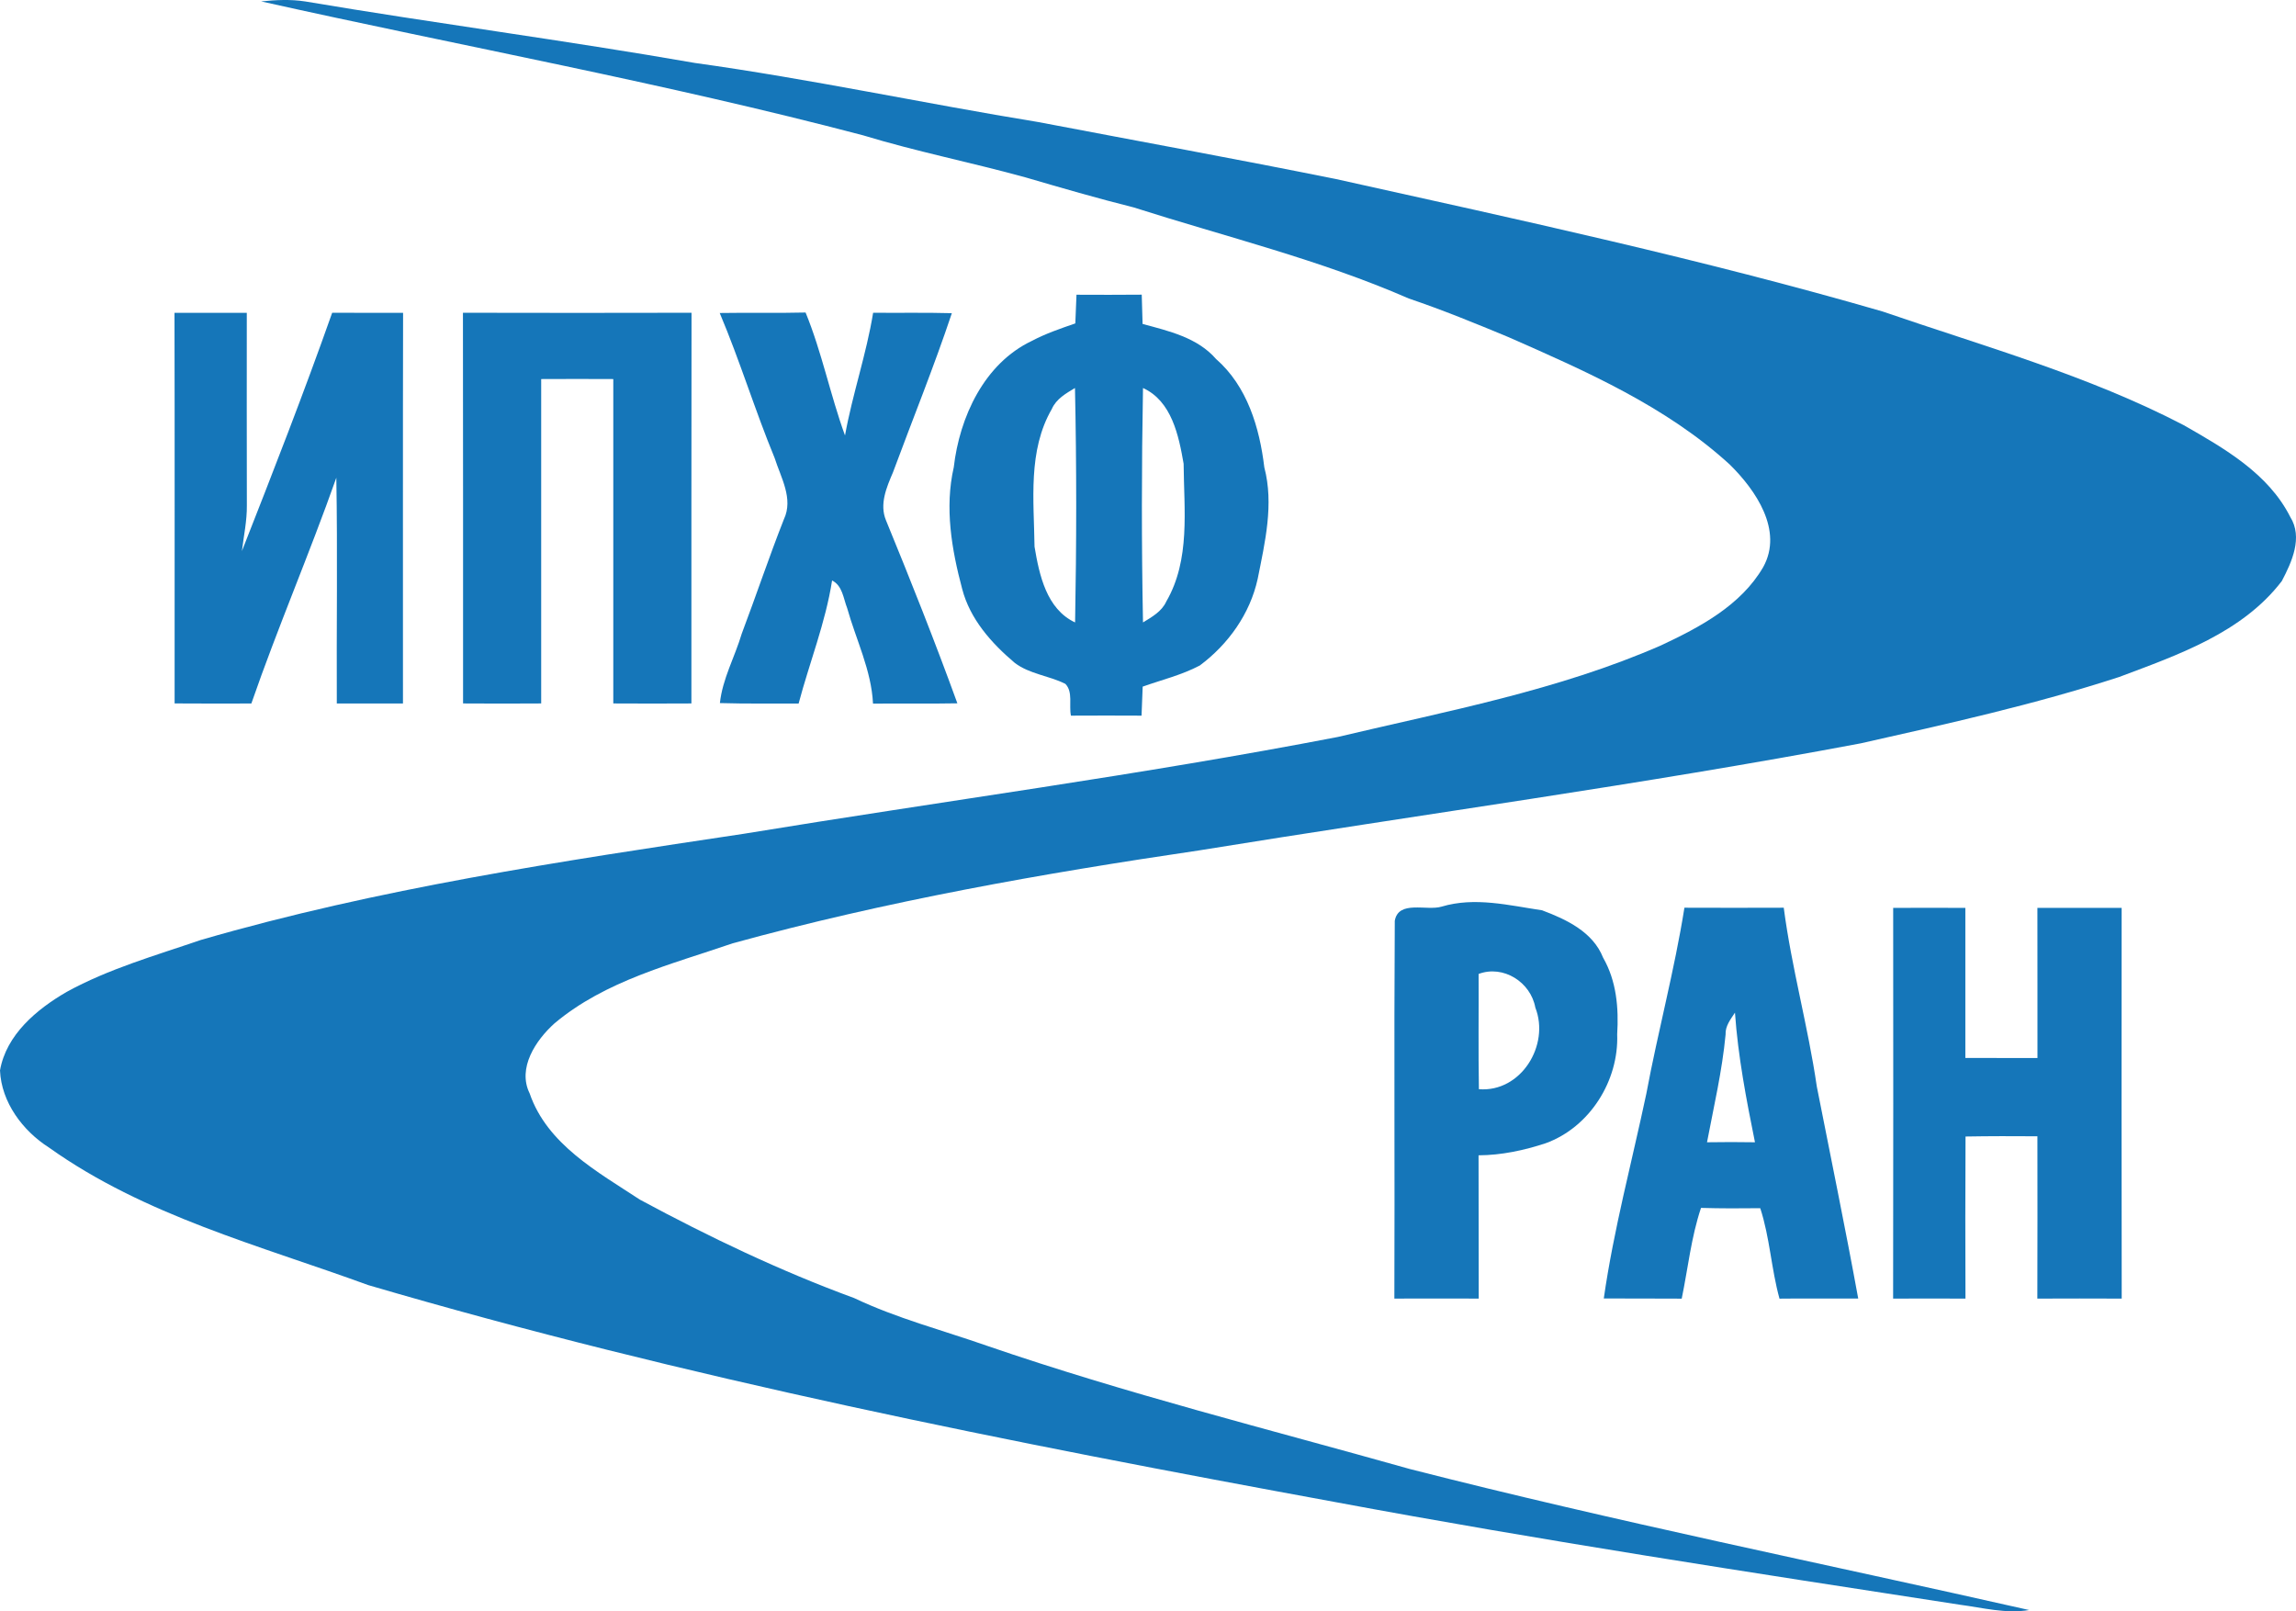 <?xml version="1.0" encoding="utf-8"?>
<!-- Generator: Adobe Illustrator 15.1.0, SVG Export Plug-In . SVG Version: 6.00 Build 0)  -->
<!DOCTYPE svg PUBLIC "-//W3C//DTD SVG 1.1//EN" "http://www.w3.org/Graphics/SVG/1.1/DTD/svg11.dtd">
<svg version="1.1" id="Layer_1" xmlns="http://www.w3.org/2000/svg" xmlns:xlink="http://www.w3.org/1999/xlink" x="0px" y="0px"
	 width="382.083px" height="268.121px" viewBox="0 0 382.083 268.121" enable-background="new 0 0 382.083 268.121"
	 xml:space="preserve">
<g>
	<path fill="#1576B9" d="M43.449,0.233c2.44-0.25,4.93-0.37,7.36,0.01c21.57,3.64,43.26,6.47,64.82,10.23
		c19.16,2.659,38.08,6.729,57.171,9.84c16.51,3.149,33.039,6.16,49.519,9.479c30.449,6.76,60.99,13.351,90.971,22.04
		c16.859,5.8,34.189,10.63,50.08,18.9c6.779,3.87,14.109,8.05,17.76,15.29c2.131,3.41,0.26,7.49-1.41,10.67
		c-6.6,8.62-17.289,12.28-27.07,15.96c-14.078,4.58-28.561,7.79-43,11.04c-36.561,6.898-73.438,11.86-110.148,17.821
		c-26.09,3.84-52.11,8.439-77.561,15.449c-10.23,3.511-21.2,6.209-29.66,13.32c-3.12,2.799-6.22,7.449-4.14,11.659
		c2.92,8.49,11.29,13.04,18.35,17.681c11.52,6.209,23.36,11.869,35.66,16.379c7.07,3.36,14.67,5.34,22.05,7.92
		c23.141,7.961,46.91,13.9,70.449,20.531c34.133,8.729,68.701,15.699,103.031,23.459c-3.898,0.65-7.729-0.39-11.57-0.89
		c-34.699-5.351-69.408-10.642-103.92-17.08c-54.07-9.92-108.12-20.61-160.91-36.101c-18.08-6.6-37.23-11.561-53.12-22.881
		c-4.38-2.789-7.93-7.539-8.16-12.84c1.04-5.949,6.1-10.17,11.08-13.06c7.02-3.86,14.79-6.062,22.34-8.649
		c29.53-8.58,60-13.111,90.35-17.67c32.95-5.411,66.071-9.782,98.869-16.112c18.109-4.299,36.609-7.729,53.76-15.229
		c6.473-3.03,13.303-6.65,17.012-13.021c3.398-6.109-1.24-12.84-5.58-17.1c-10.549-9.64-23.859-15.49-36.799-21.18
		c-5.48-2.28-10.98-4.53-16.602-6.431c-14.762-6.449-30.479-10.27-45.791-15.159c-6.049-1.511-12.029-3.25-18.01-5
		c-8.96-2.471-18.1-4.28-27-6.99C110.529,13.803,76.819,7.683,43.449,0.233z"/>
	<g>
		<path fill="#1576B9" d="M179.14,49.043c3.619,0.02,7.239,0.02,10.859-0.01c0.051,1.62,0.09,3.25,0.141,4.87
			c4.369,1.189,9.128,2.26,12.23,5.84c5.18,4.521,7.238,11.41,8.027,18.021c1.621,6.159,0.111,12.47-1.1,18.55
			c-1.271,5.819-4.891,10.89-9.629,14.42c-3,1.59-6.33,2.39-9.51,3.52c-0.07,1.61-0.13,3.221-0.19,4.831
			c-3.92-0.021-7.83-0.021-11.75,0c-0.359-1.711,0.381-3.96-0.93-5.291c-2.721-1.37-5.971-1.62-8.43-3.5
			c-3.87-3.27-7.44-7.279-8.74-12.3c-1.75-6.55-2.94-13.51-1.4-20.229c0.96-8.36,5.06-17.28,13-21.04
			c2.301-1.221,4.78-2.061,7.23-2.91C179.019,52.223,179.069,50.633,179.14,49.043z M175.039,68.053
			c-4.021,6.94-2.979,15.24-2.88,22.91c0.79,4.69,1.98,10.38,6.75,12.61c0.24-13,0.26-26.01-0.02-39.01
			C177.399,65.463,175.769,66.373,175.039,68.053z M190.209,64.563c-0.239,13-0.25,26.01,0,39.01c1.479-0.91,3.129-1.82,3.879-3.49
			c4.031-6.95,2.941-15.25,2.881-22.92C196.159,72.493,194.989,66.743,190.209,64.563z"/>
	</g>
	<path fill="#1576B9" d="M29.039,52.053c4.01,0,8.02,0,12.03,0c-0.02,10.681,0,21.37,0.01,32.051c0.03,2.56-0.52,5.06-0.82,7.59
		c5.17-13.141,10.32-26.331,15.02-39.651c3.93,0.021,7.87,0.01,11.8,0.01c-0.05,21.67-0.01,43.34-0.02,65.01
		c-3.67,0.01-7.34,0.01-11.01,0c-0.06-12.521,0.14-25.05-0.08-37.57c-4.45,12.62-9.76,24.92-14.14,37.57
		c-4.26,0-8.51,0.029-12.77-0.012C29.049,95.383,29.089,73.713,29.039,52.053z"/>
	<path fill="#1576B9" d="M77.039,52.043c12.68,0.03,25.36,0.03,38.04,0c-0.04,21.67-0.01,43.34-0.02,65.01
		c-4.33,0.021-8.67,0.029-13,0c0-17.989,0-35.979,0-53.979c-4-0.02-8-0.02-12,0c-0.01,17.99,0.01,35.979,0,53.979
		c-4.34,0.029-8.67,0.029-13,0C77.049,95.383,77.079,73.713,77.039,52.043z"/>
	<path fill="#1576B9" d="M119.769,52.083c4.76-0.08,9.53,0.04,14.29-0.08c2.72,6.641,4.11,13.721,6.56,20.46
		c1.24-6.88,3.56-13.52,4.68-20.42c4.36,0.04,8.73-0.05,13.1,0.07c-2.98,8.93-6.53,17.66-9.8,26.49
		c-1.06,2.489-2.28,5.29-1.16,7.979c4.14,10.08,8.16,20.21,11.88,30.45c-4.68,0.09-9.36,0-14.04,0.051
		c-0.27-5.561-2.82-10.609-4.3-15.891c-0.64-1.63-0.77-3.73-2.51-4.601c-1.09,7.021-3.76,13.641-5.57,20.48
		c-4.37-0.021-8.73,0.051-13.1-0.08c0.44-4.07,2.49-7.68,3.64-11.56c2.39-6.32,4.53-12.73,7.01-19.021
		c1.62-3.43-0.51-6.95-1.54-10.2C125.629,68.253,123.119,60.003,119.769,52.083z"/>
	<g>
		<path fill="#1576B9" d="M239.899,150.863c5.539-1.659,11.18-0.21,16.721,0.61c4.049,1.52,8.459,3.59,10.16,7.89
			c2.229,3.88,2.609,8.36,2.34,12.74c0.289,7.729-4.561,15.47-11.9,18.13c-3.609,1.189-7.359,1.99-11.17,2.01
			c0.029,7.94,0,15.891,0.029,23.84c-4.68-0.02-9.359-0.01-14.039,0c0.08-20.949-0.07-41.91,0.068-62.858
			C232.719,149.724,237.409,151.613,239.899,150.863z M246.059,162.063c0.029,6.391-0.061,12.779,0.049,19.18
			c7.021,0.551,11.842-7.35,9.391-13.58C254.729,163.423,250.178,160.523,246.059,162.063z"/>
	</g>
	<g>
		<path fill="#1576B9" d="M280.309,151.044c5.51,0.021,11.02,0.021,16.529,0c1.301,10,4.051,19.76,5.5,29.75
			c2.311,11.75,4.74,23.49,6.891,35.279c-4.371,0.02-8.73-0.029-13.1,0.02c-1.371-4.948-1.602-10.148-3.201-15.049
			c-3.289,0.039-6.58,0.049-9.859-0.051c-1.641,4.891-2.17,10.061-3.211,15.1c-4.328-0.028-8.648-0.01-12.969-0.028
			c1.641-11.472,4.68-22.729,7.08-34.069C275.899,171.644,278.659,161.443,280.309,151.044z M287.159,172.153
			c-0.57,6.04-1.959,11.971-3.09,17.92c2.66-0.05,5.32-0.039,7.98,0c-1.441-7.119-2.82-14.3-3.33-21.57
			C287.989,169.624,287.088,170.733,287.159,172.153z"/>
	</g>
	<path fill="#1576B9" d="M315.049,151.073c4.01-0.021,8.01-0.021,12.01,0c-0.01,8.32,0.01,16.65,0,24.971c4,0.01,8,0.01,12,0.01
		c-0.01-8.329,0.01-16.659-0.01-24.989c4.67-0.011,9.34-0.011,14.02,0c-0.01,21.681-0.029,43.351,0.01,65.021
		c-4.68-0.021-9.359-0.021-14.039,0c0.039-9,0.01-18.01,0.01-27.01c-3.99-0.031-7.971-0.031-11.961,0.039
		c-0.049,8.99-0.039,17.979-0.01,26.971c-4.01-0.01-8.029-0.021-12.039,0C315.079,194.413,315.059,172.743,315.049,151.073z"/>
</g>
</svg>
